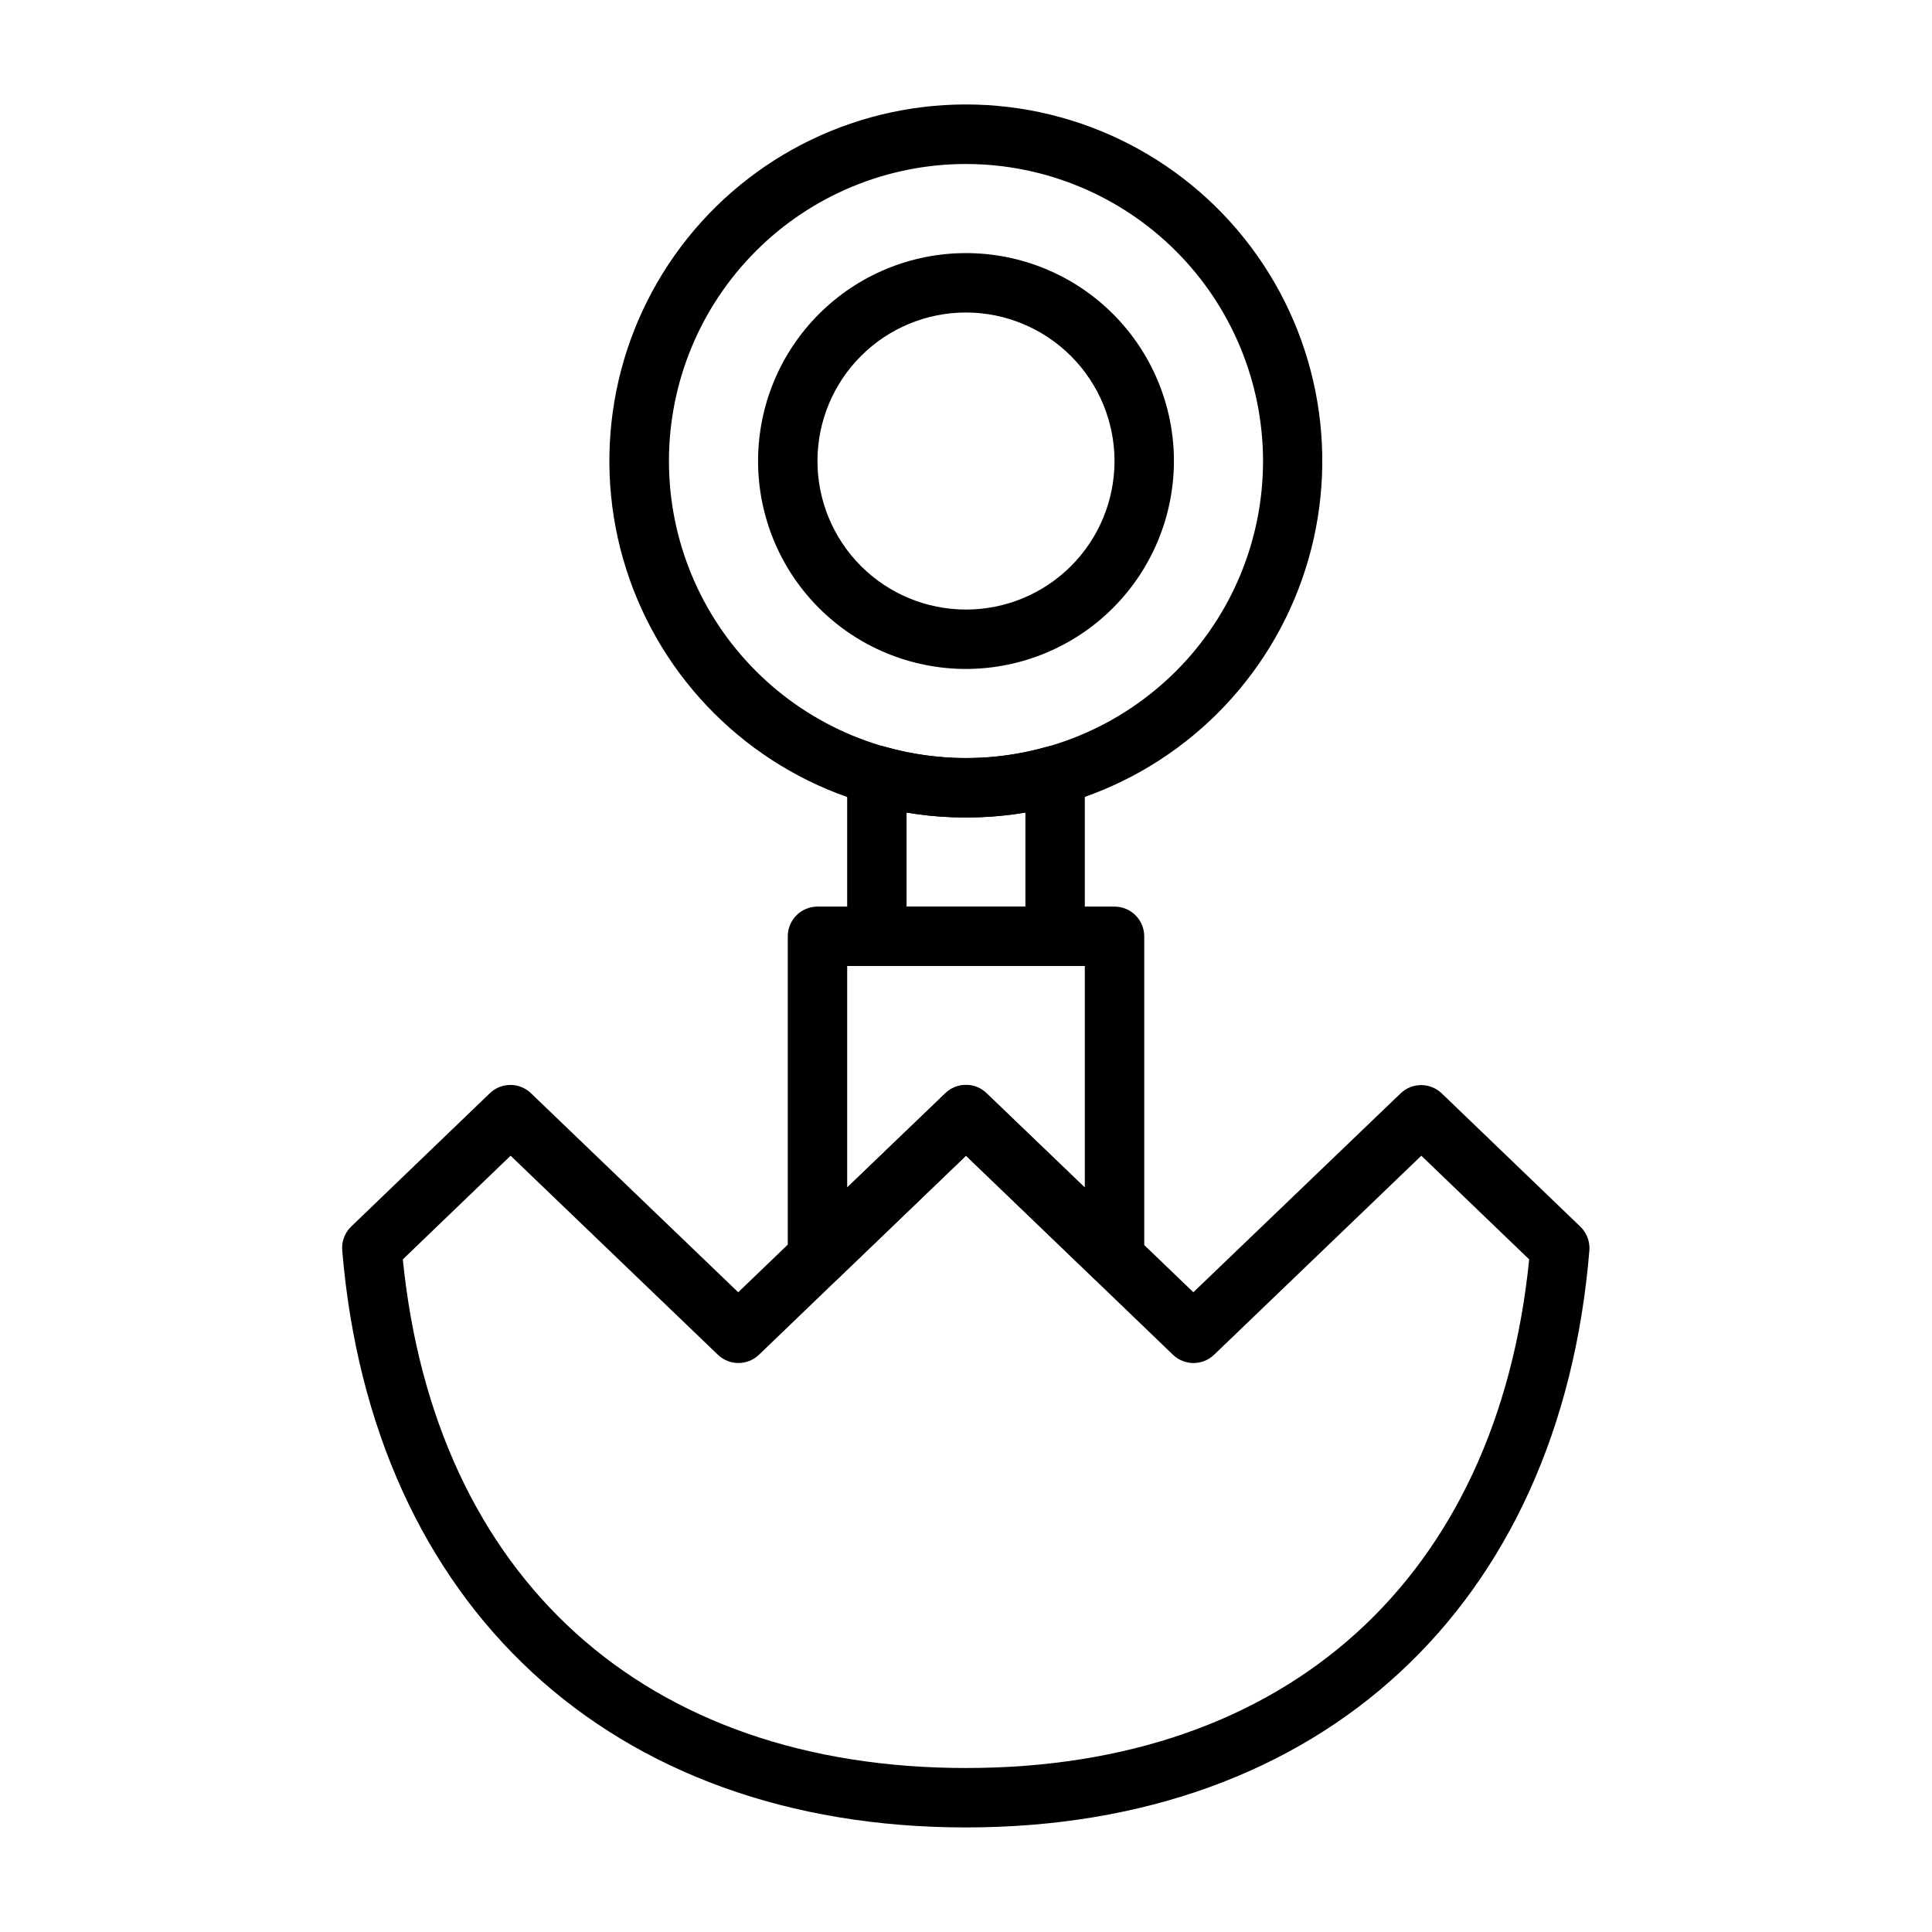 <?xml version="1.0" encoding="UTF-8"?>
<!-- Uploaded to: SVG Repo, www.svgrepo.com, Generator: SVG Repo Mixer Tools -->
<svg fill="#000000" width="800px" height="800px" version="1.1" viewBox="144 144 512 512" xmlns="http://www.w3.org/2000/svg">
 <g>
  <path d="m400 628.29c-94.062 0-157.4-58.598-165.31-152.92-0.195-2.348 0.672-4.66 2.359-6.301l36.762-35.352c3.047-2.926 7.859-2.926 10.902 0l54.922 52.742 54.859-52.695h0.004c3.047-2.918 7.852-2.918 10.895 0l54.859 52.695 54.922-52.703h0.004c3.043-2.926 7.856-2.926 10.902 0l36.762 35.352c1.688 1.641 2.555 3.953 2.359 6.301-7.762 94.281-71.137 152.88-165.2 152.88zm-149.25-150.54c8.516 84.492 64.07 134.79 149.25 134.79s140.73-50.301 149.25-134.79l-28.582-27.473-54.914 52.742h-0.004c-3.047 2.93-7.863 2.93-10.91 0l-54.844-52.75-54.844 52.742h-0.004c-3.047 2.93-7.863 2.93-10.91 0l-54.922-52.734z"/>
  <path d="m400 321.28c-14.617 0-28.633-5.805-38.965-16.141-10.336-10.332-16.141-24.348-16.141-38.961 0-14.617 5.805-28.633 16.141-38.965 10.332-10.336 24.348-16.141 38.965-16.141 14.613 0 28.629 5.805 38.965 16.141 10.332 10.332 16.137 24.348 16.137 38.965-0.016 14.609-5.828 28.613-16.156 38.945-10.332 10.328-24.336 16.141-38.945 16.156zm0-94.465c-10.441 0-20.453 4.148-27.832 11.531-7.383 7.379-11.531 17.391-11.531 27.832 0 10.438 4.148 20.449 11.531 27.832 7.379 7.379 17.391 11.527 27.832 11.527 10.438 0 20.449-4.148 27.832-11.527 7.379-7.383 11.527-17.395 11.527-27.832-0.012-10.438-4.164-20.441-11.543-27.82-7.379-7.379-17.383-11.527-27.816-11.543z"/>
  <path d="m400 360.64c-8.742 0.035-17.441-1.184-25.836-3.621-29.492-8.367-53.09-30.531-63.289-59.438-10.203-28.91-5.738-60.973 11.969-86 17.707-25.023 46.457-39.898 77.113-39.898s59.406 14.875 77.113 39.898c17.707 25.027 22.168 57.09 11.965 86-10.199 28.906-33.797 51.07-63.289 59.438-8.363 2.434-17.035 3.652-25.746 3.621zm0-173.18c-20.879 0-40.902 8.293-55.664 23.059-14.766 14.762-23.059 34.785-23.059 55.664 0 20.875 8.293 40.898 23.059 55.66 14.762 14.766 34.785 23.059 55.664 23.059 20.875 0 40.898-8.293 55.664-23.059 14.762-14.762 23.055-34.785 23.055-55.66-0.023-20.871-8.324-40.883-23.082-55.641-14.758-14.758-34.766-23.059-55.637-23.082z"/>
  <path d="m423.61 400h-47.23c-4.348 0-7.871-3.527-7.871-7.875v-42.664c0-2.481 1.168-4.816 3.156-6.301 1.984-1.484 4.555-1.949 6.934-1.25 13.988 3.969 28.805 3.969 42.793 0 2.379-0.699 4.949-0.234 6.934 1.25 1.988 1.484 3.156 3.82 3.16 6.301v42.664c0 2.09-0.832 4.09-2.309 5.566-1.477 1.477-3.477 2.309-5.566 2.309zm-39.359-15.742h31.488v-24.918c-10.426 1.73-21.062 1.73-31.488 0z"/>
  <path d="m439.36 485.02c-2.031 0.004-3.988-0.785-5.449-2.195l-33.91-32.551-33.914 32.551c-2.277 2.18-5.633 2.793-8.535 1.559-2.898-1.234-4.781-4.082-4.785-7.234v-85.02c0-4.348 3.523-7.871 7.871-7.871h78.723c2.086 0 4.09 0.828 5.566 2.305 1.477 1.477 2.305 3.481 2.305 5.566v85.02c0 3.152-1.879 6.004-4.777 7.242-0.98 0.414-2.031 0.625-3.094 0.629zm-39.359-53.527c2.031-0.004 3.984 0.781 5.445 2.195l26.043 24.992v-58.676h-62.977v58.68l26.039-24.992v-0.004c1.461-1.414 3.414-2.199 5.449-2.195z"/>
 </g>
</svg>